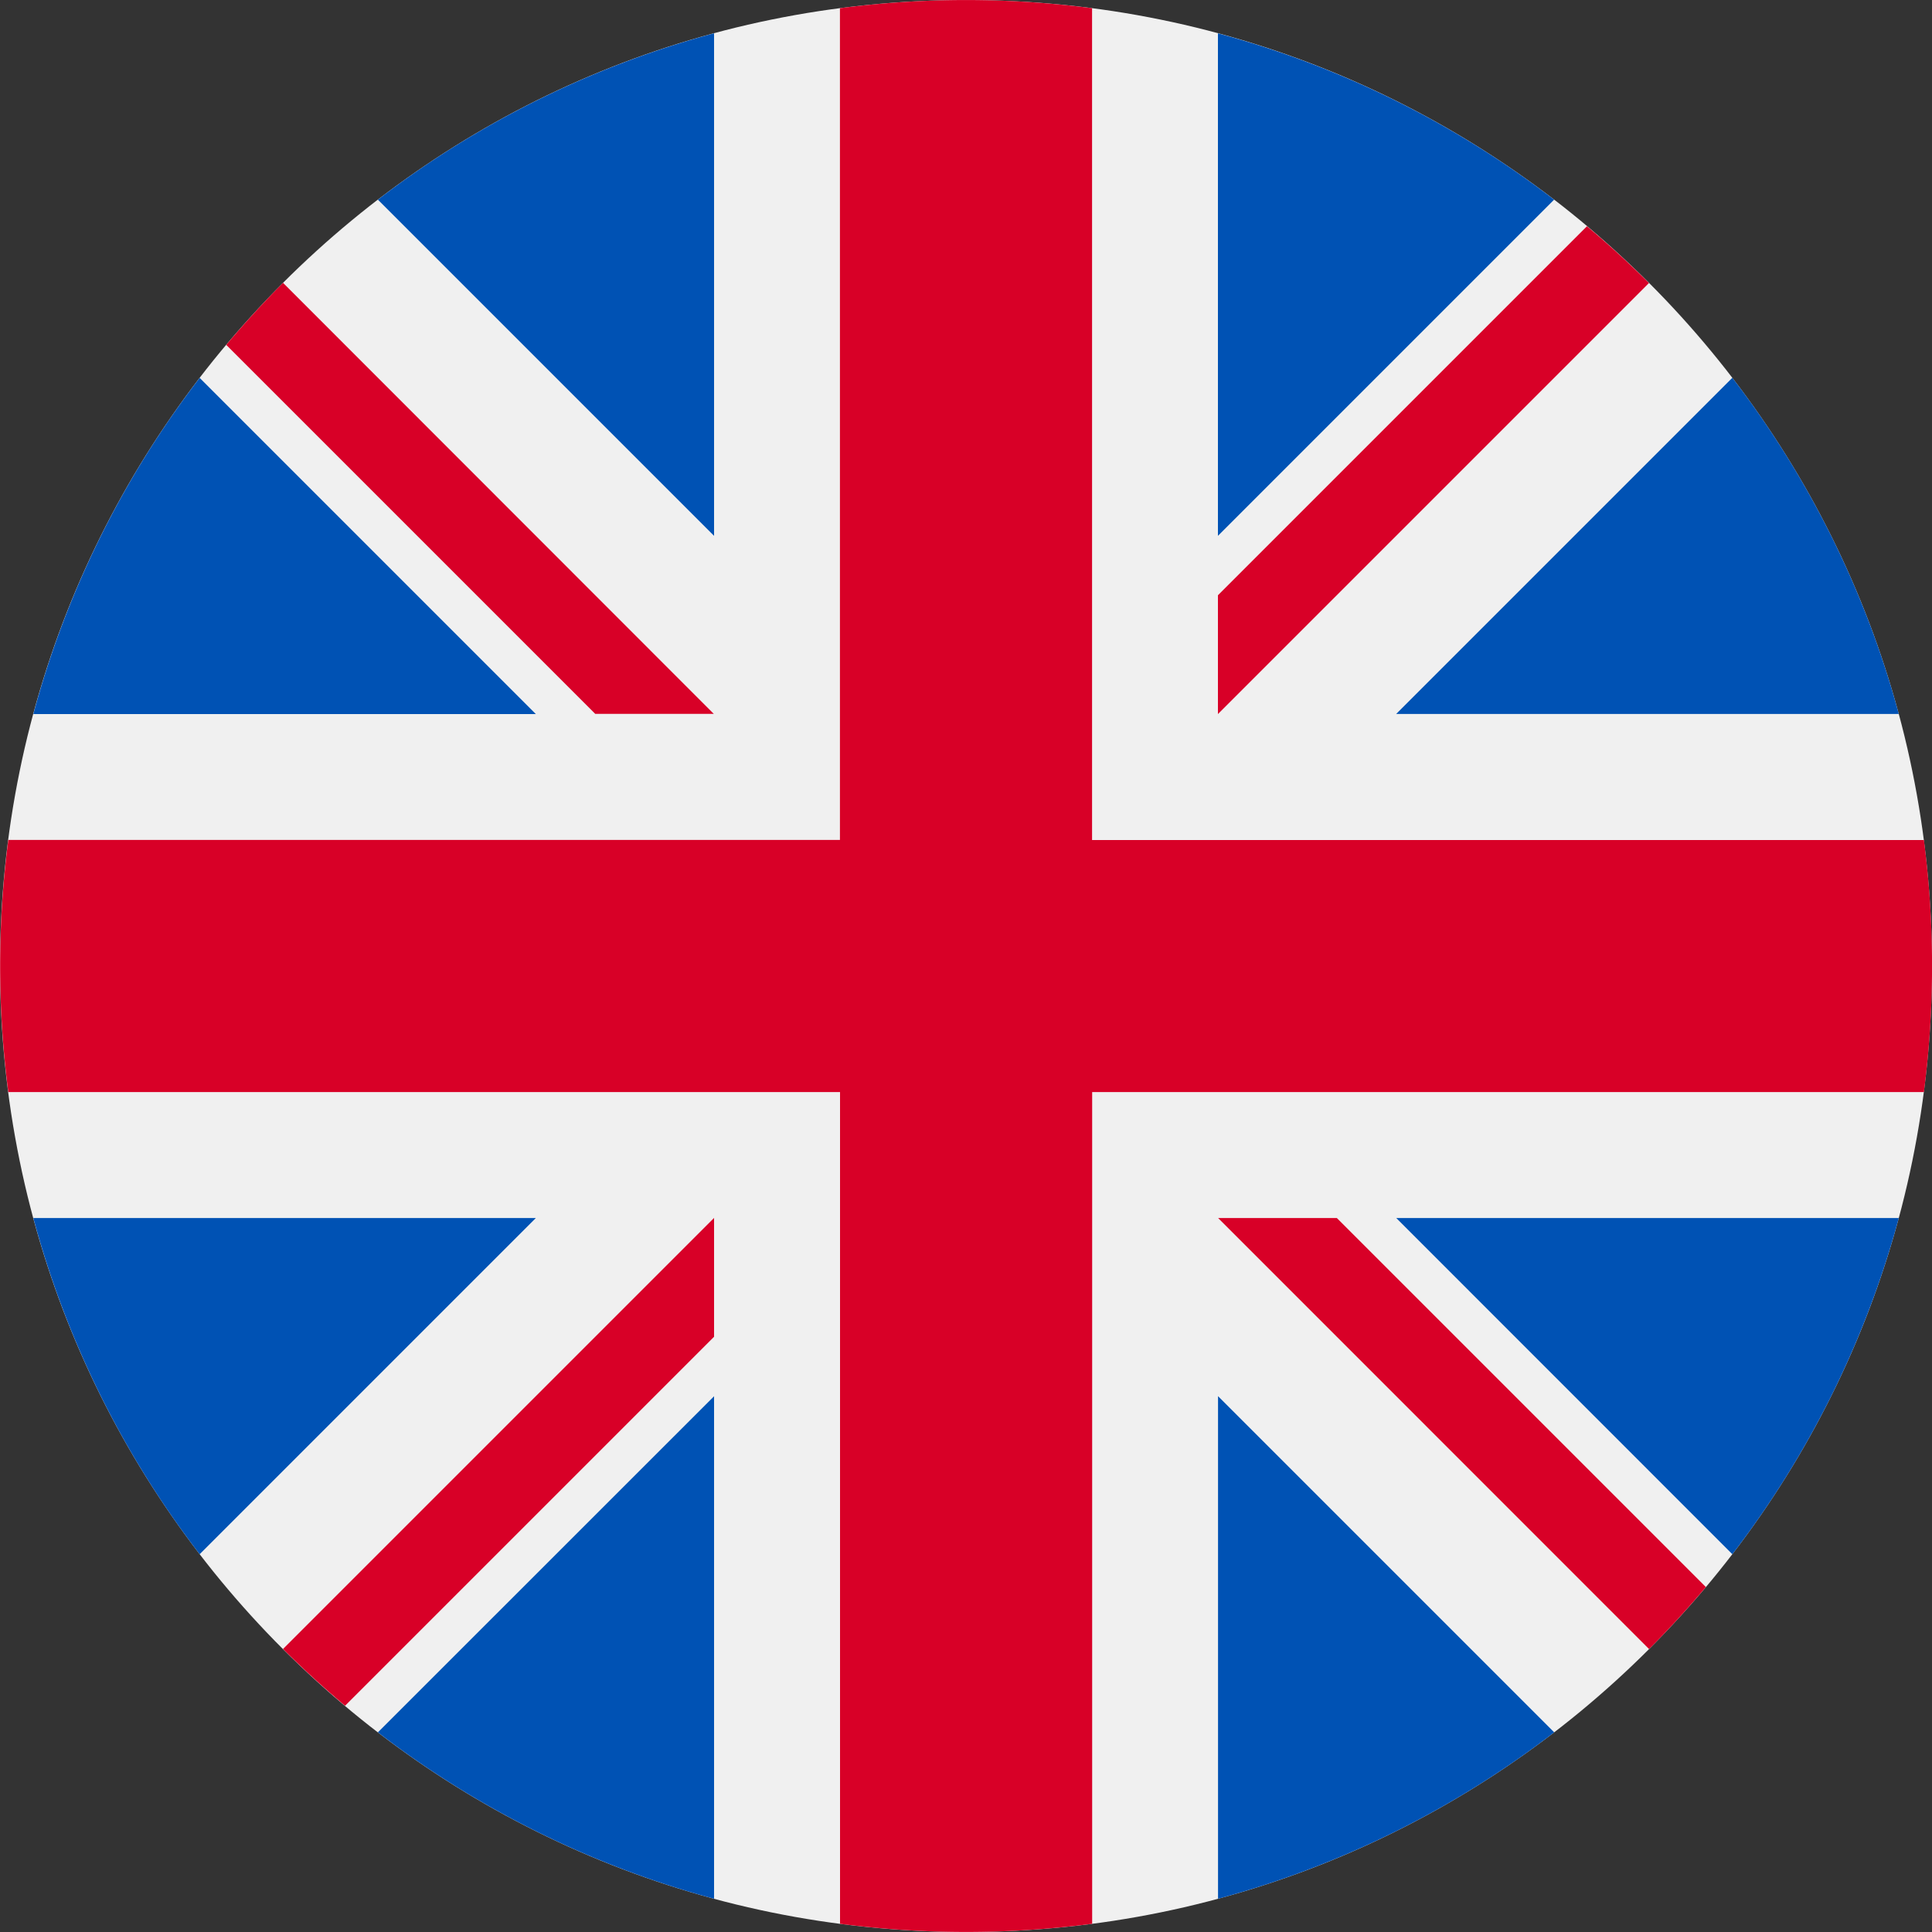 <svg xmlns="http://www.w3.org/2000/svg" width="20" height="20" fill="none"><rect width="100%" height="100%" fill="#333333" stroke="none"/><path fill="#F0F0F0" d="M10 20c5.523 0 10-4.477 10-10S15.523 0 10 0 0 4.477 0 10s4.477 10 10 10Z"/><path fill="#0052B4" d="M2.067 3.912a9.963 9.963 0 0 0-1.722 3.48h5.202l-3.48-3.48Zm17.589 3.479a9.964 9.964 0 0 0-1.723-3.48l-3.48 3.48h5.203ZM.345 12.609a9.963 9.963 0 0 0 1.722 3.48l3.48-3.48H.345ZM16.088 2.067a9.964 9.964 0 0 0-3.48-1.722v5.202l3.48-3.48ZM3.912 17.933a9.966 9.966 0 0 0 3.48 1.723v-5.202l-3.48 3.479ZM7.391.345a9.964 9.964 0 0 0-3.479 1.722l3.48 3.48V.345Zm5.218 19.311a9.968 9.968 0 0 0 3.48-1.723l-3.48-3.48v5.203Zm1.845-7.047 3.479 3.48a9.964 9.964 0 0 0 1.723-3.48h-5.202Z"/><path fill="#D80027" d="M19.915 8.696h-8.61V.085a10.1 10.1 0 0 0-2.61 0v8.61H.086a10.1 10.1 0 0 0 0 2.61h8.61v8.61a10.114 10.114 0 0 0 2.61 0v-8.61h8.61a10.115 10.115 0 0 0 0-2.61Z"/><path fill="#D80027" d="m12.609 12.608 4.462 4.463c.205-.205.401-.42.588-.642l-3.82-3.82h-1.23Zm-5.218.001L2.93 17.07c.205.205.42.401.642.588l3.82-3.82v-1.23Zm0-5.217L2.93 2.928c-.205.205-.401.42-.588.642l3.82 3.82h1.23Zm5.218-.001L17.07 2.93a9.985 9.985 0 0 0-.642-.588l-3.82 3.82v1.23Z"/></svg>